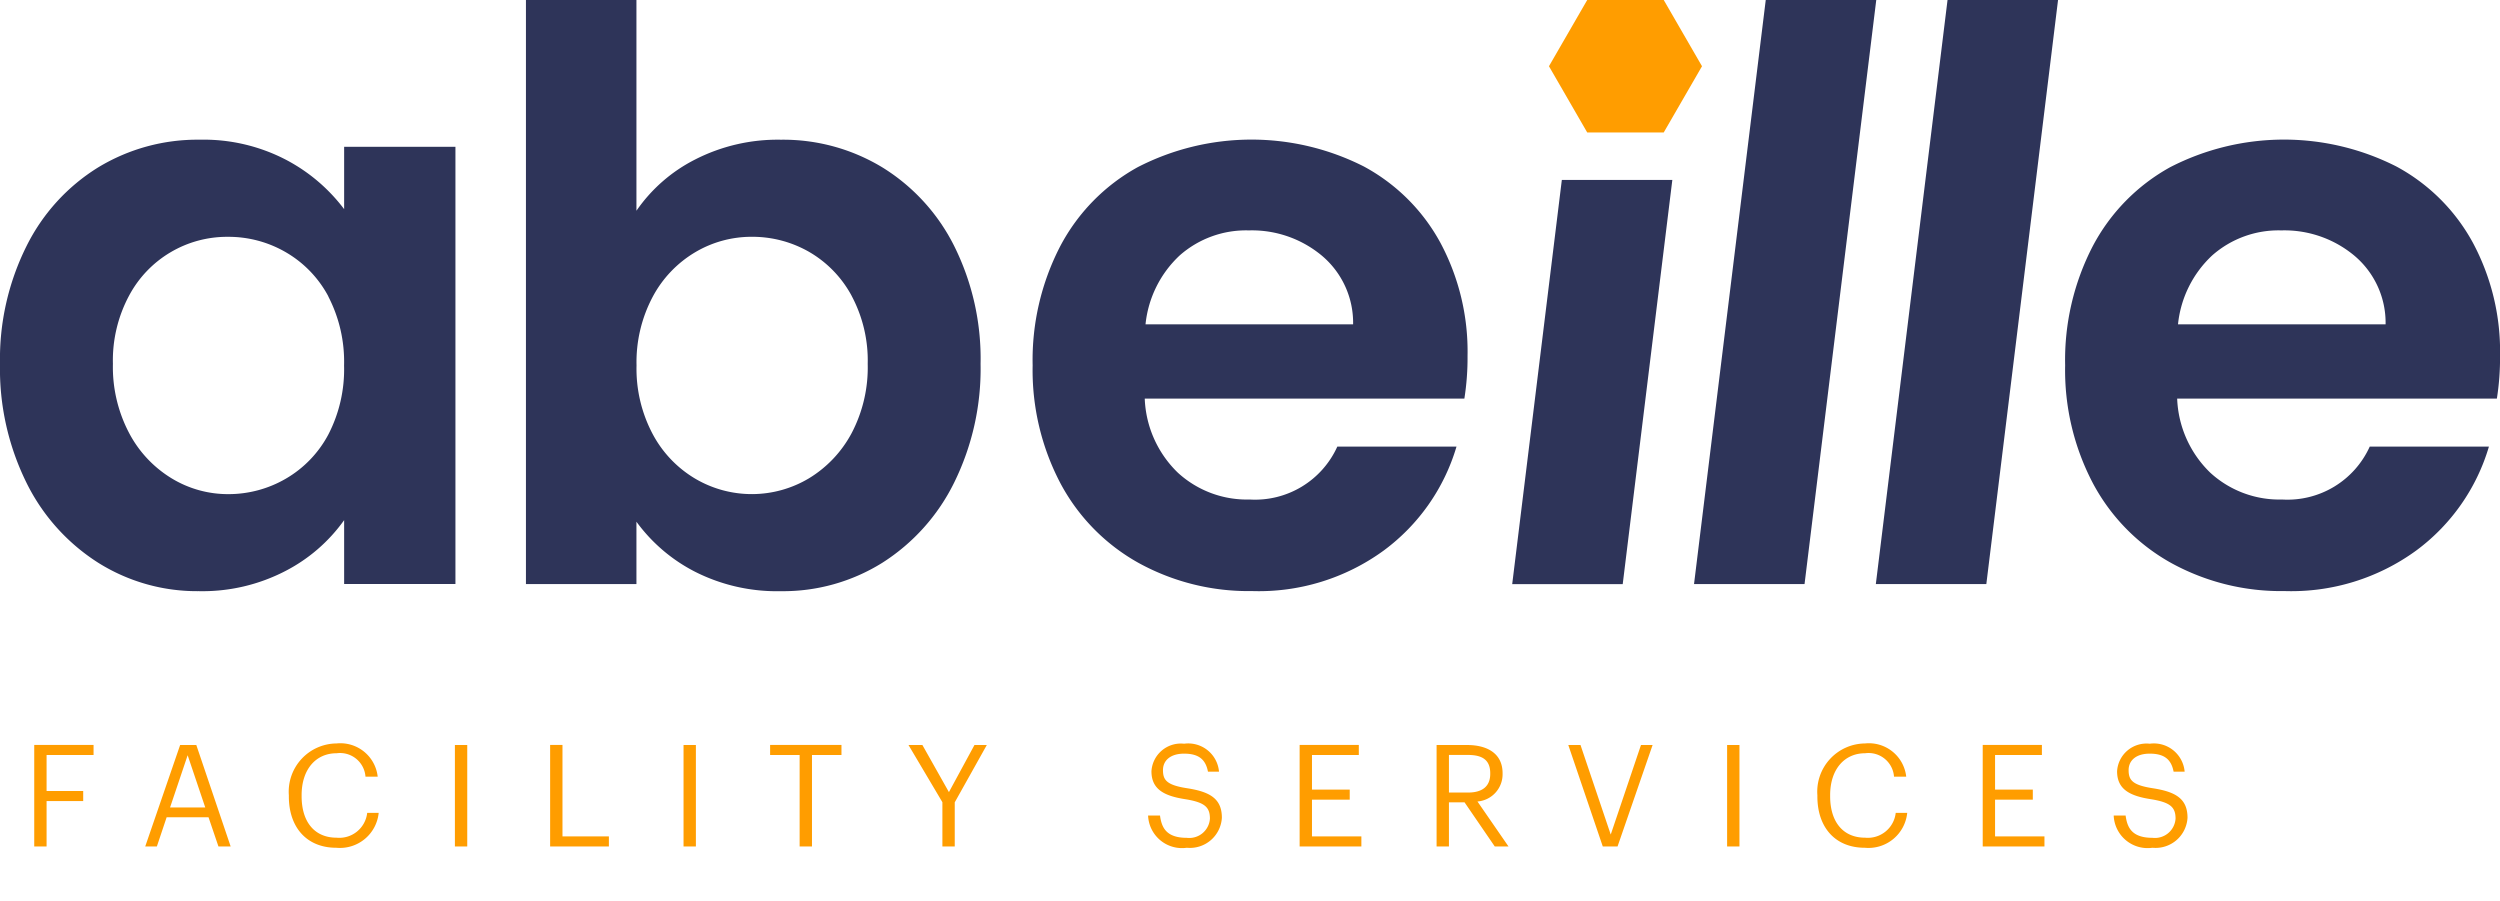 <svg xmlns="http://www.w3.org/2000/svg" width="158.535" height="57.12" viewBox="0 0 158.535 57.12"><g id="Grupo_655" data-name="Grupo 655" transform="translate(-62.976 -38.577)"><path id="Trazado_140" data-name="Trazado 140" d="M.81,0h.783V-2.88H3.915v-.639H1.593V-5.8H4.572v-.639H.81ZM7.848,0h.738l.621-1.854h2.655L12.492,0h.774L11.088-6.435H10.062Zm2.691-5.787,1.116,3.312H9.423ZM19.962.081a2.469,2.469,0,0,0,2.691-2.214h-.729A1.778,1.778,0,0,1,19.98-.558c-1.386,0-2.214-.99-2.214-2.628v-.072c0-1.62.891-2.655,2.223-2.655a1.619,1.619,0,0,1,1.827,1.485h.774a2.38,2.38,0,0,0-2.61-2.106,3.06,3.06,0,0,0-3.024,3.285v.072C16.956-1.2,18.1.081,19.962.081ZM27.486,0h.783V-6.435h-.783Zm6.039,0h3.726V-.639H34.308v-5.8h-.783Zm8.46,0h.783V-6.435h-.783Zm7.362,0h.783V-5.8H52v-.639H47.475V-5.8h1.872ZM58.4,0h.783V-2.8l2.034-3.636h-.783l-1.62,2.988L57.132-6.435H56.25L58.4-2.808ZM73.9.081a2.029,2.029,0,0,0,2.223-1.9c0-1.215-.756-1.647-2.187-1.872-1.314-.2-1.548-.522-1.548-1.152,0-.6.459-1.044,1.341-1.044s1.359.333,1.512,1.143h.7a1.958,1.958,0,0,0-2.214-1.773,1.869,1.869,0,0,0-2.07,1.746c0,1.143.8,1.566,2.151,1.773,1.224.2,1.557.5,1.557,1.233A1.311,1.311,0,0,1,73.9-.549c-1.3,0-1.6-.648-1.7-1.413h-.756A2.153,2.153,0,0,0,73.9.081ZM81.054,0h3.915V-.639H81.837V-2.97h2.394v-.639H81.837V-5.8h2.97v-.639H81.054Zm8.685,0h.783V-2.8h.99L93.429,0H94.3L92.331-2.853a1.73,1.73,0,0,0,1.593-1.755v-.036c0-1.287-1.017-1.791-2.25-1.791H89.739Zm.783-3.42V-5.805h1.206c.873,0,1.413.288,1.413,1.161v.036c0,.792-.495,1.188-1.413,1.188ZM100.278,0h.936l2.223-6.435H102.7L100.782-.756,98.865-6.435h-.774Zm7.884,0h.783V-6.435h-.783Zm8.73.081a2.469,2.469,0,0,0,2.691-2.214h-.729A1.778,1.778,0,0,1,116.91-.558c-1.386,0-2.214-.99-2.214-2.628v-.072c0-1.62.891-2.655,2.223-2.655a1.619,1.619,0,0,1,1.827,1.485h.774a2.38,2.38,0,0,0-2.61-2.106,3.06,3.06,0,0,0-3.024,3.285v.072C113.886-1.2,115.029.081,116.892.081ZM124.371,0h3.915V-.639h-3.132V-2.97h2.394v-.639h-2.394V-5.8h2.97v-.639h-3.753Zm10.764.081a2.029,2.029,0,0,0,2.223-1.9c0-1.215-.756-1.647-2.187-1.872-1.314-.2-1.548-.522-1.548-1.152,0-.6.459-1.044,1.341-1.044s1.359.333,1.512,1.143h.7a1.958,1.958,0,0,0-2.214-1.773,1.869,1.869,0,0,0-2.07,1.746c0,1.143.8,1.566,2.151,1.773,1.224.2,1.557.5,1.557,1.233a1.311,1.311,0,0,1-1.467,1.215c-1.3,0-1.6-.648-1.7-1.413h-.756A2.153,2.153,0,0,0,135.135.081Z" transform="translate(64.337 92.256)" fill="#ff9d00"></path><path id="Trazado_57" data-name="Trazado 57" d="M1.677,25.081a12.289,12.289,0,0,1,4.555-5.005,12.126,12.126,0,0,1,6.431-1.752,11.3,11.3,0,0,1,5.431,1.251,11.029,11.029,0,0,1,3.729,3.153V18.774h7.058V46.5H21.823V42.449a10.429,10.429,0,0,1-3.729,3.228,11.411,11.411,0,0,1-5.481,1.276,11.781,11.781,0,0,1-6.382-1.8,12.606,12.606,0,0,1-4.555-5.081A16.306,16.306,0,0,1,0,32.539a16.045,16.045,0,0,1,1.677-7.458m19.145,3.178a7.065,7.065,0,0,0-2.7-2.8,7.225,7.225,0,0,0-3.654-.976,7.038,7.038,0,0,0-6.282,3.729,8.7,8.7,0,0,0-1.026,4.33,8.986,8.986,0,0,0,1.026,4.38,7.378,7.378,0,0,0,2.7,2.878,6.862,6.862,0,0,0,3.579,1,7.224,7.224,0,0,0,3.654-.976,7.064,7.064,0,0,0,2.7-2.8,8.988,8.988,0,0,0,1-4.379,8.992,8.992,0,0,0-1-4.379" transform="translate(62.976 29.112)" fill="#2e3459"></path><path id="Trazado_58" data-name="Trazado 58" d="M79.717,10.11a11.493,11.493,0,0,1,5.431-1.251,12.125,12.125,0,0,1,6.431,1.752,12.333,12.333,0,0,1,4.555,4.98,16.011,16.011,0,0,1,1.677,7.483,16.313,16.313,0,0,1-1.677,7.533,12.616,12.616,0,0,1-4.555,5.081,11.875,11.875,0,0,1-6.431,1.8,11.493,11.493,0,0,1-5.431-1.226,10.537,10.537,0,0,1-3.729-3.178v3.955H68.981V0h7.007V13.363a10.028,10.028,0,0,1,3.729-3.253m9.911,8.634a7.11,7.11,0,0,0-2.7-2.778,7.236,7.236,0,0,0-3.629-.951,7,7,0,0,0-3.579.976,7.244,7.244,0,0,0-2.7,2.828,8.846,8.846,0,0,0-1.026,4.355,8.839,8.839,0,0,0,1.026,4.354,7.234,7.234,0,0,0,2.7,2.828,7.064,7.064,0,0,0,7.208-.025,7.433,7.433,0,0,0,2.7-2.853,8.956,8.956,0,0,0,1.026-4.4,8.709,8.709,0,0,0-1.026-4.33" transform="translate(27.347 38.578)" fill="#2e3459"></path><path id="Trazado_59" data-name="Trazado 59" d="M162.821,34.741H142.55a6.891,6.891,0,0,0,2.1,4.7,6.48,6.48,0,0,0,4.555,1.7,5.722,5.722,0,0,0,5.556-3.354h7.558a12.629,12.629,0,0,1-4.605,6.582,13.438,13.438,0,0,1-8.359,2.578,14.461,14.461,0,0,1-7.182-1.777,12.493,12.493,0,0,1-4.955-5.03,15.408,15.408,0,0,1-1.777-7.508,15.694,15.694,0,0,1,1.752-7.558,12.226,12.226,0,0,1,4.905-5.005,15.752,15.752,0,0,1,14.34-.05,11.99,11.99,0,0,1,4.855,4.83,14.618,14.618,0,0,1,1.727,7.183,16.536,16.536,0,0,1-.2,2.7m-7.057-4.7a5.559,5.559,0,0,0-1.952-4.33,6.92,6.92,0,0,0-4.655-1.626,6.359,6.359,0,0,0-4.379,1.577,6.931,6.931,0,0,0-2.178,4.379Z" transform="translate(-6.981 29.112)" fill="#2e3459"></path><path id="Trazado_60" data-name="Trazado 60" d="M201.485,23.6l-3.147,25.63h7.008L208.492,23.6Z" transform="translate(-39.467 26.389)" fill="#2e3459"></path><path id="Trazado_61" data-name="Trazado 61" d="M233.74,0l-4.548,37.039h-7.008L226.732,0Z" transform="translate(-51.783 38.577)" fill="#2e3459"></path><path id="Trazado_62" data-name="Trazado 62" d="M257.585,0l-4.548,37.039H246.03L250.577,0Z" transform="translate(-64.1 38.577)" fill="#2e3459"></path><path id="Trazado_63" data-name="Trazado 63" d="M298.23,34.741H277.959a6.889,6.889,0,0,0,2.1,4.7,6.48,6.48,0,0,0,4.555,1.7,5.722,5.722,0,0,0,5.556-3.354h7.558a12.631,12.631,0,0,1-4.6,6.582,13.441,13.441,0,0,1-8.359,2.578,14.461,14.461,0,0,1-7.182-1.777,12.493,12.493,0,0,1-4.955-5.03,15.408,15.408,0,0,1-1.777-7.508,15.694,15.694,0,0,1,1.752-7.558,12.228,12.228,0,0,1,4.905-5.005,15.752,15.752,0,0,1,14.34-.05,11.986,11.986,0,0,1,4.855,4.83,14.619,14.619,0,0,1,1.727,7.183,16.6,16.6,0,0,1-.2,2.7m-7.058-4.7a5.559,5.559,0,0,0-1.952-4.33,6.92,6.92,0,0,0-4.655-1.626,6.359,6.359,0,0,0-4.379,1.577,6.931,6.931,0,0,0-2.178,4.379Z" transform="translate(-76.92 29.112)" fill="#2e3459"></path><path id="Trazado_64" data-name="Trazado 64" d="M205.584,8.4h4.852l2.427-4.2L210.436,0h-4.852l-2.426,4.2Z" transform="translate(-41.956 38.577)" fill="#ff9d00"></path><path id="Trazado_141" data-name="Trazado 141" d="M0,0H158.535V57.119H0Z" transform="translate(62.976 38.577)" fill="none"></path></g></svg>